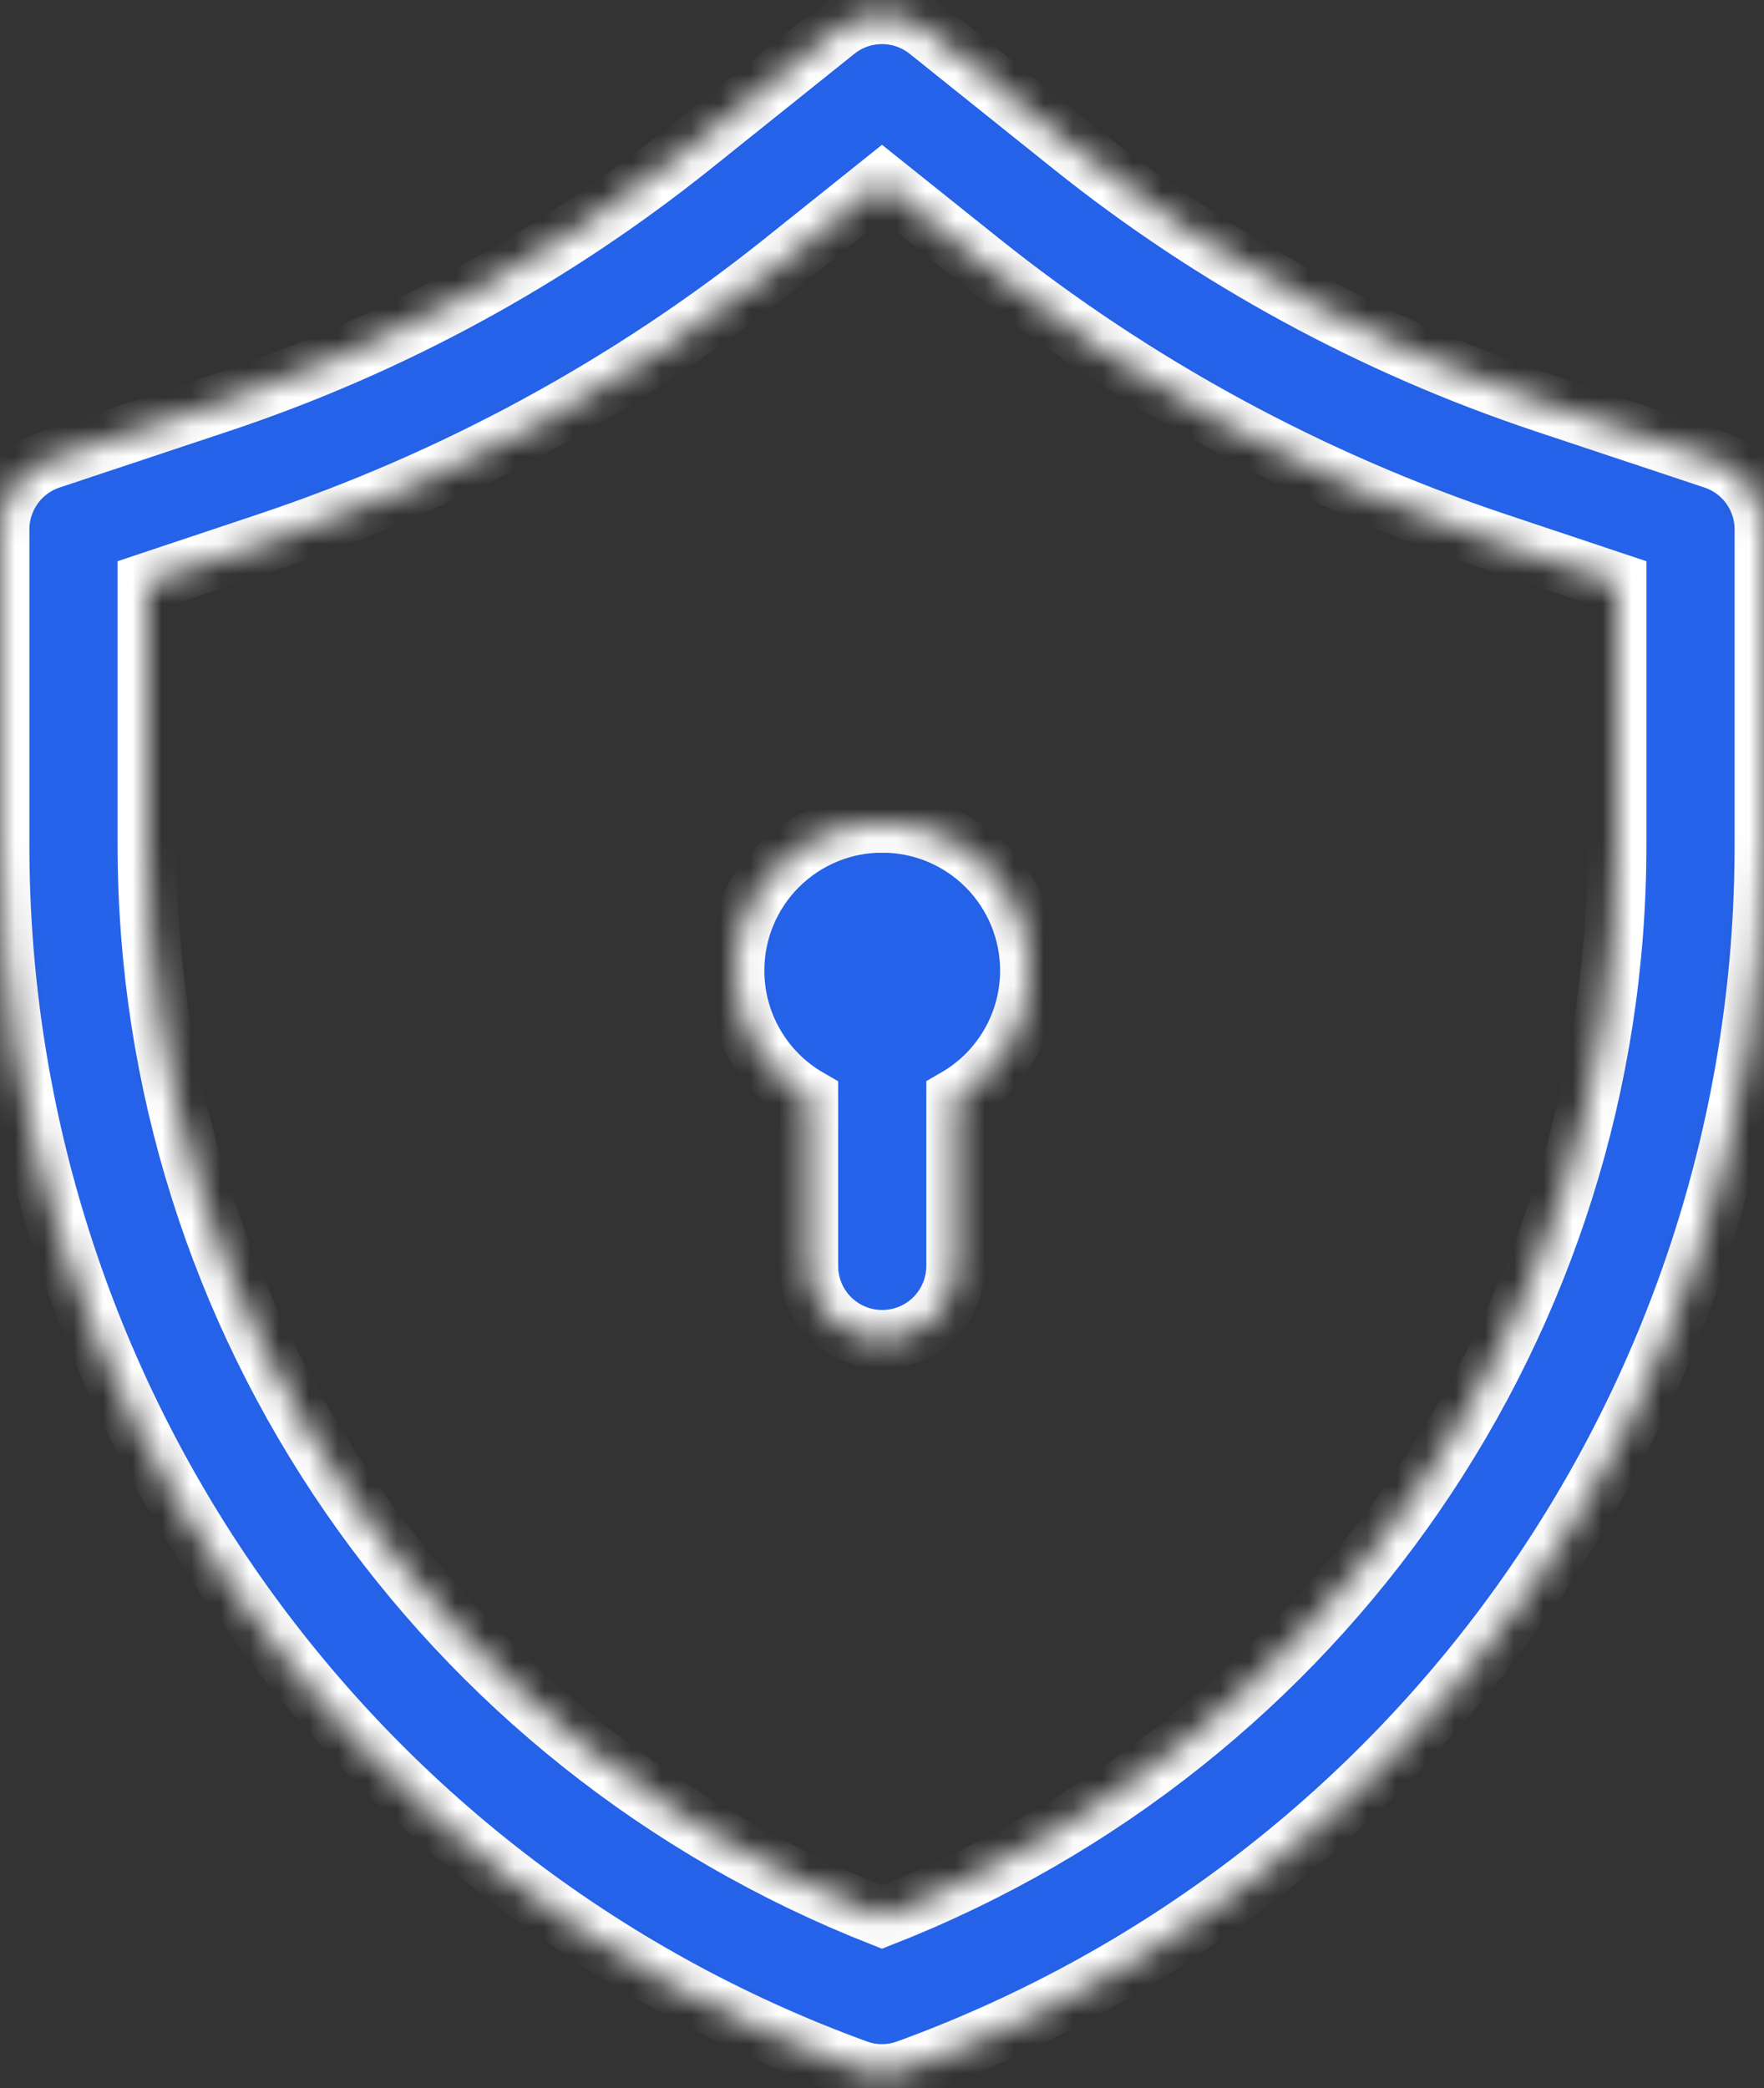 <svg fill="none" height="71" viewBox="0 0 60 71" width="60" xmlns="http://www.w3.org/2000/svg" xmlns:xlink="http://www.w3.org/1999/xlink"><rect x="0" y="0" width="60" height="71" fill="#333333" stroke="none"/><mask id="a" fill="#fff"><path d="m29.936.5c-.546.014-1.073.206-1.499.547 0 0-2.282 1.828-4.897 3.921-4.798 3.838-10.234 6.799-16.064 8.741-3.09 1.03-5.767 1.919-5.767 1.919-.498.166-.931.484-1.238.911-.306.426-.472.938-.471 1.462v10.742c0 18.61 11.658 35.247 29.146 41.607.272.099.56.151.849.151h.01c.29-.001.577-.052.849-.151 17.487-6.359 29.146-22.996 29.146-41.607v-10.742c.001-.525-.165-1.036-.471-1.462-.306-.426-.739-.745-1.237-.911 0 0-2.676-.889-5.767-1.919-5.83-1.942-11.267-4.902-16.064-8.741-2.615-2.093-4.897-3.921-4.897-3.921-.46-.368-1.036-.562-1.626-.547zm.064 5.703c.857.685 1.559 1.246 3.34 2.671 5.258 4.206 11.217 7.447 17.607 9.575 2.171.724 3.078 1.027 4.053 1.353v8.94c0 16.193-9.991 30.553-25 36.44-15.008-5.888-25-20.247-25-36.44v-8.94c.975-.325 1.882-.629 4.053-1.353 6.39-2.128 12.35-5.368 17.607-9.575 1.781-1.425 2.483-1.985 3.34-2.671z" fill="#fff"/></mask><mask id="b" fill="#fff"><path clip-rule="evenodd" d="m30.008 27.99c-1.33 0-2.604.528-3.544 1.469-.94.94-1.467 2.216-1.466 3.546.002 1.79.959 3.442 2.51 4.336v5.664c-.009.669.249 1.314.719 1.791.47.476 1.112.744 1.781.744s1.31-.268 1.78-.744c.47-.477.729-1.122.72-1.791v-5.669c1.55-.892 2.506-2.543 2.509-4.331.002-1.33-.526-2.606-1.465-3.546-.94-.941-2.215-1.469-3.544-1.469z" fill="#fff" fill-rule="evenodd"/></mask><g fill="#2563eb" stroke="#fff" stroke-width="2"><path d="m29.936.5c-.546.014-1.073.206-1.499.547 0 0-2.282 1.828-4.897 3.921-4.798 3.838-10.234 6.799-16.064 8.741-3.09 1.03-5.767 1.919-5.767 1.919-.498.166-.931.484-1.238.911-.306.426-.472.938-.471 1.462v10.742c0 18.61 11.658 35.247 29.146 41.607.272.099.56.151.849.151h.01c.29-.001.577-.052.849-.151 17.487-6.359 29.146-22.996 29.146-41.607v-10.742c.001-.525-.165-1.036-.471-1.462-.306-.426-.739-.745-1.237-.911 0 0-2.676-.889-5.767-1.919-5.83-1.942-11.267-4.902-16.064-8.741-2.615-2.093-4.897-3.921-4.897-3.921-.46-.368-1.036-.562-1.626-.547zm.064 5.703c.857.685 1.559 1.246 3.34 2.671 5.258 4.206 11.217 7.447 17.607 9.575 2.171.724 3.078 1.027 4.053 1.353v8.94c0 16.193-9.991 30.553-25 36.44-15.008-5.888-25-20.247-25-36.44v-8.94c.975-.325 1.882-.629 4.053-1.353 6.39-2.128 12.35-5.368 17.607-9.575 1.781-1.425 2.483-1.985 3.34-2.671z" mask="url(#a)"/><path clip-rule="evenodd" d="m30.008 27.99c-1.33 0-2.604.528-3.544 1.469-.94.94-1.467 2.216-1.466 3.546.002 1.79.959 3.442 2.51 4.336v5.664c-.009.669.249 1.314.719 1.791.47.476 1.112.744 1.781.744s1.31-.268 1.78-.744c.47-.477.729-1.122.72-1.791v-5.669c1.55-.892 2.506-2.543 2.509-4.331.002-1.33-.526-2.606-1.465-3.546-.94-.941-2.215-1.469-3.544-1.469z" fill-rule="evenodd" mask="url(#b)"/></g></svg>